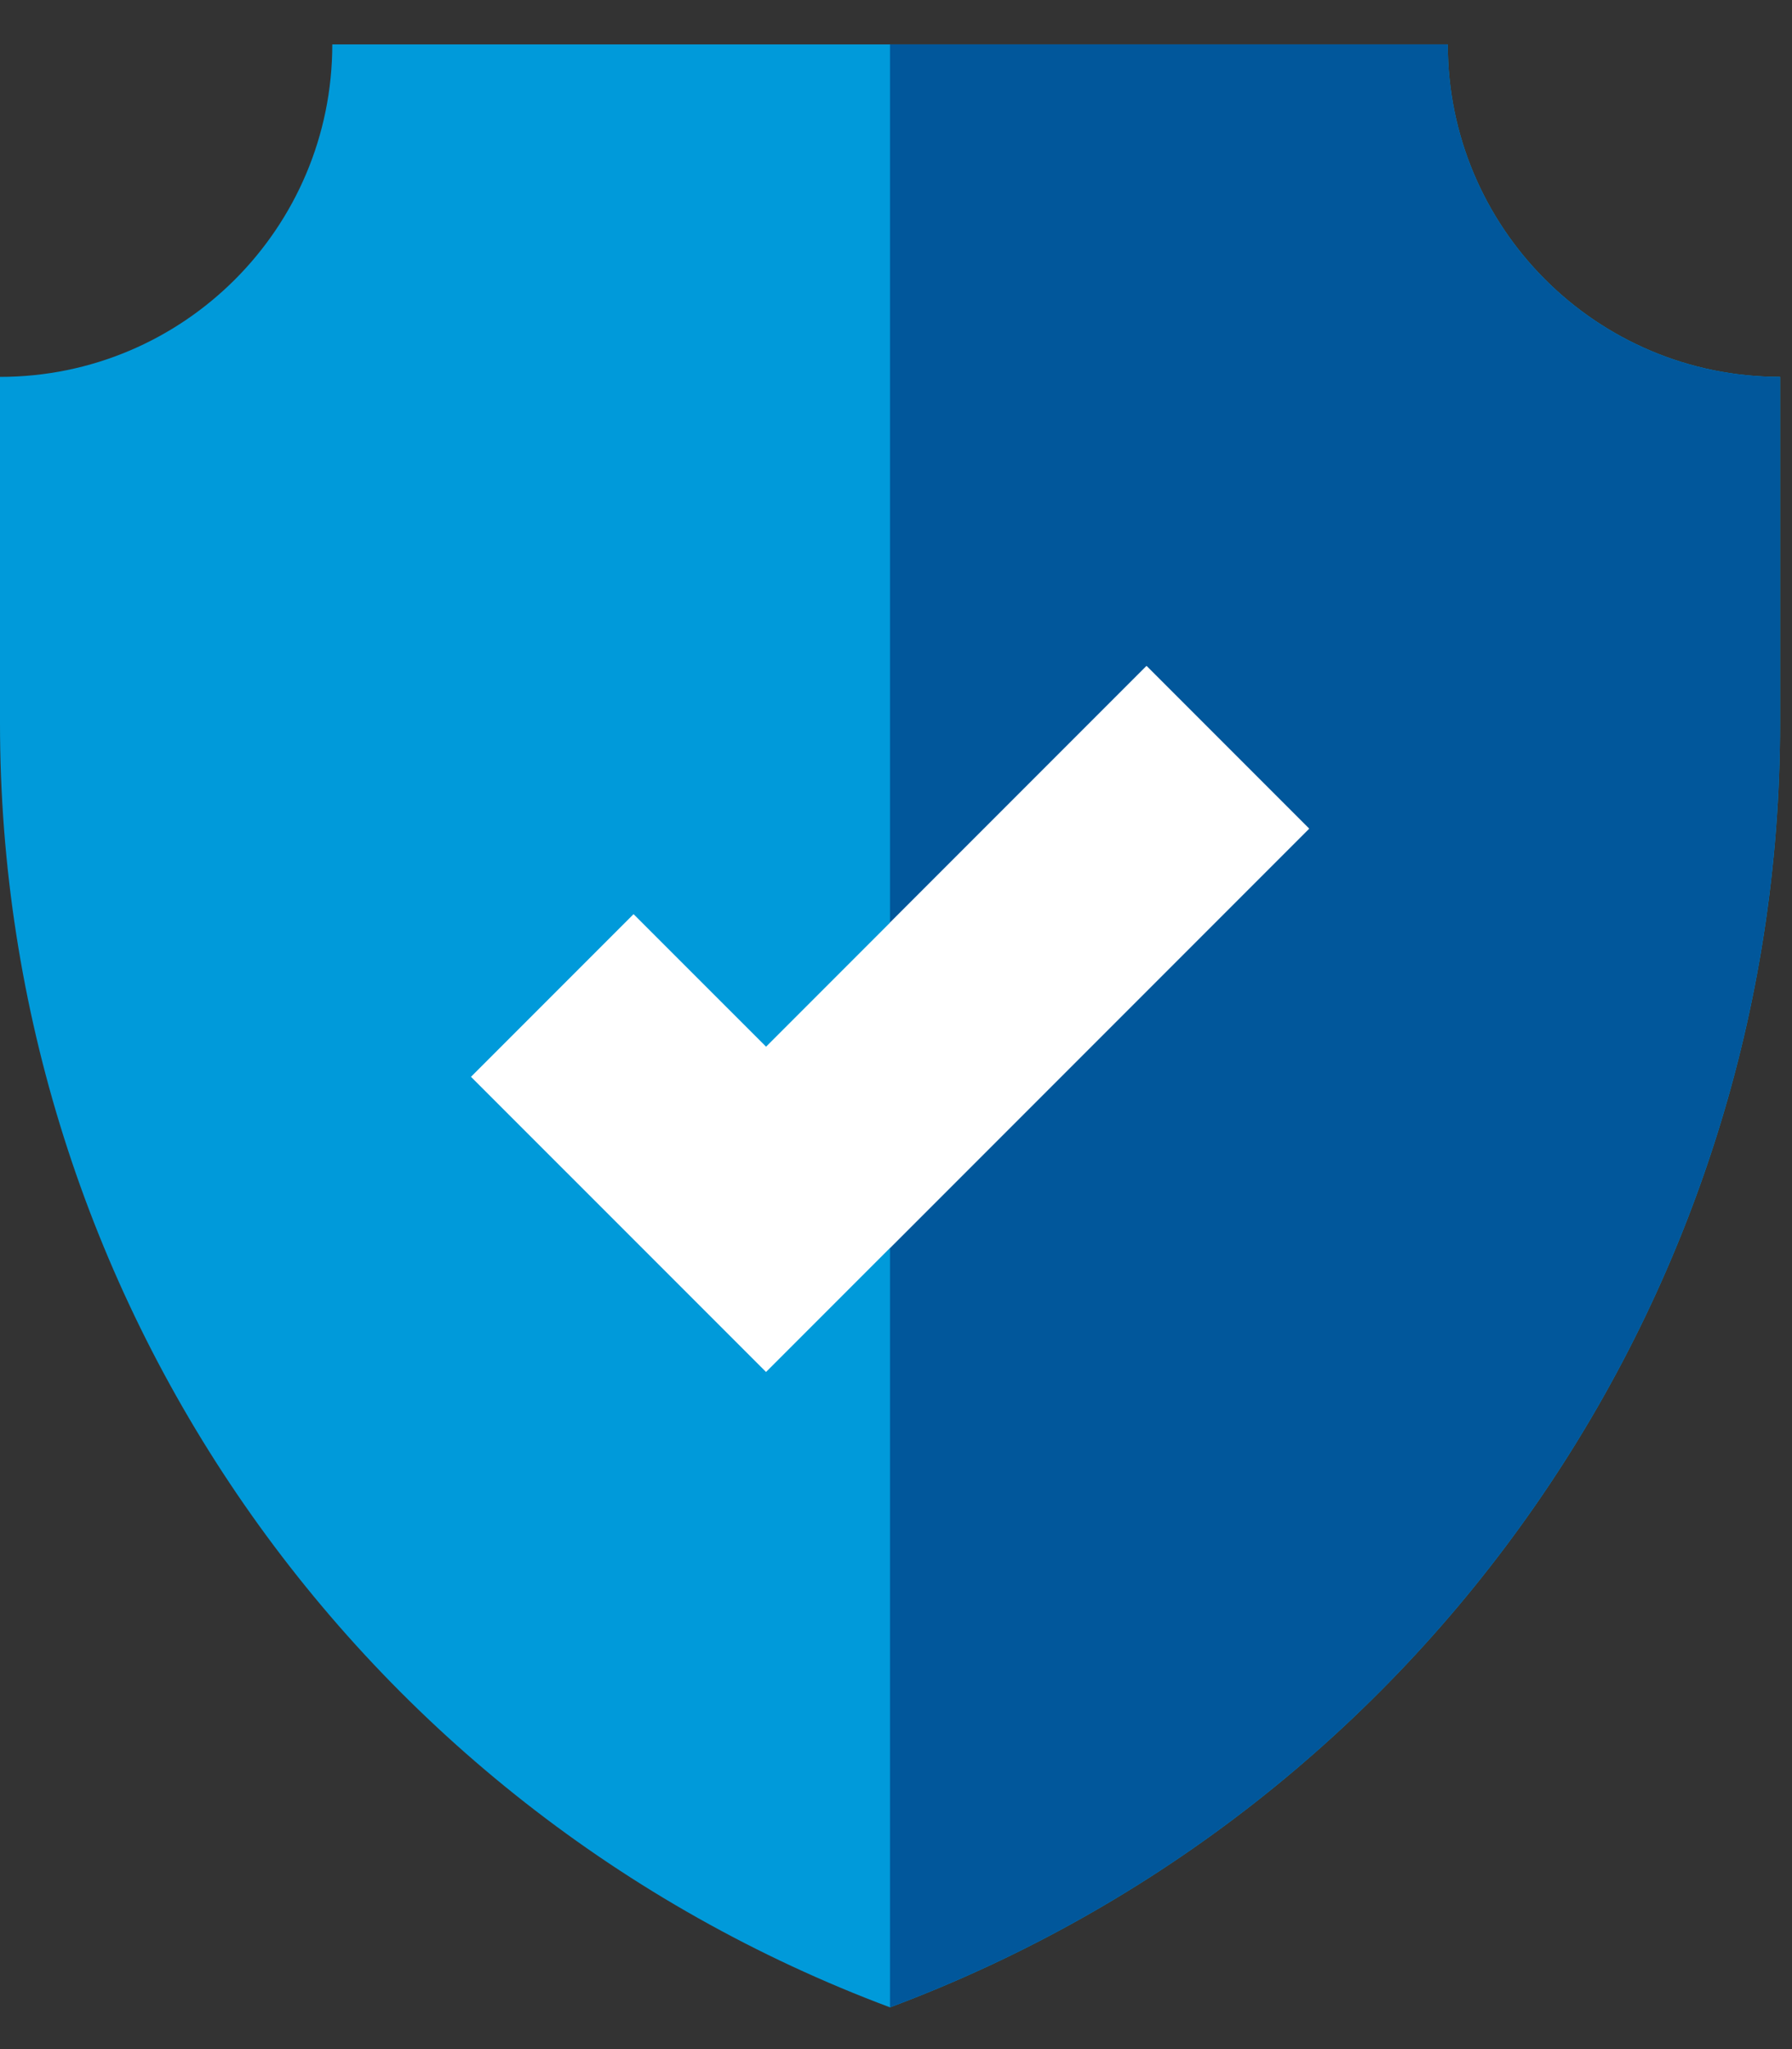 <?xml version="1.0" encoding="UTF-8"?>
<svg width="35px" height="40px" viewBox="0 0 35 40" version="1.1" xmlns="http://www.w3.org/2000/svg" xmlns:xlink="http://www.w3.org/1999/xlink">
    <rect x="0" y="0" width="35" height="40" fill="#333333" stroke="none"/>
    <!-- Generator: Sketch 52.5 (67469) - http://www.bohemiancoding.com/sketch -->
    <title>Shield Icon</title>
    <desc>Created with Sketch.</desc>
    <g id="Page-1" stroke="none" stroke-width="1" fill="none" fill-rule="evenodd">
        <g id="Homepage" transform="translate(-107, -1000)">
            <g id="3-Areas" transform="translate(107, 997)">
                <g id="Shield-Icon" transform="translate(0, 3.867)">
                    <path d="M34.767,13.255 L34.767,6.49 C31.183,6.49 28.277,3.584 28.277,0 L6.49,0 C6.49,3.584 3.584,6.49 0,6.49 L0,13.255 C0,24.417 6.929,34.407 17.383,38.318 C27.838,34.407 34.767,24.417 34.767,13.255 Z" id="Fill-1" fill="#009ADA"></path>
                    <path d="M17.383,38.318 C27.838,34.407 34.767,24.417 34.767,13.255 L34.767,6.49 C31.183,6.49 28.277,3.584 28.277,0 L17.383,0 C17.383,0 17.383,29.786 17.383,38.318" id="Fill-4" fill="#01579B"></path>
                    <polyline id="Fill-5" fill="#FFFFFF" points="14.962 25.915 9.199 20.153 12.374 16.978 14.962 19.565 22.393 12.134 25.568 15.309 14.962 25.915"></polyline>
                    <polygon id="Fill-6" fill="#FFFFFF" points="17.383 17.144 22.393 12.134 25.568 15.309 17.383 23.494"></polygon>
                </g>
            </g>
        </g>
    </g>
</svg>